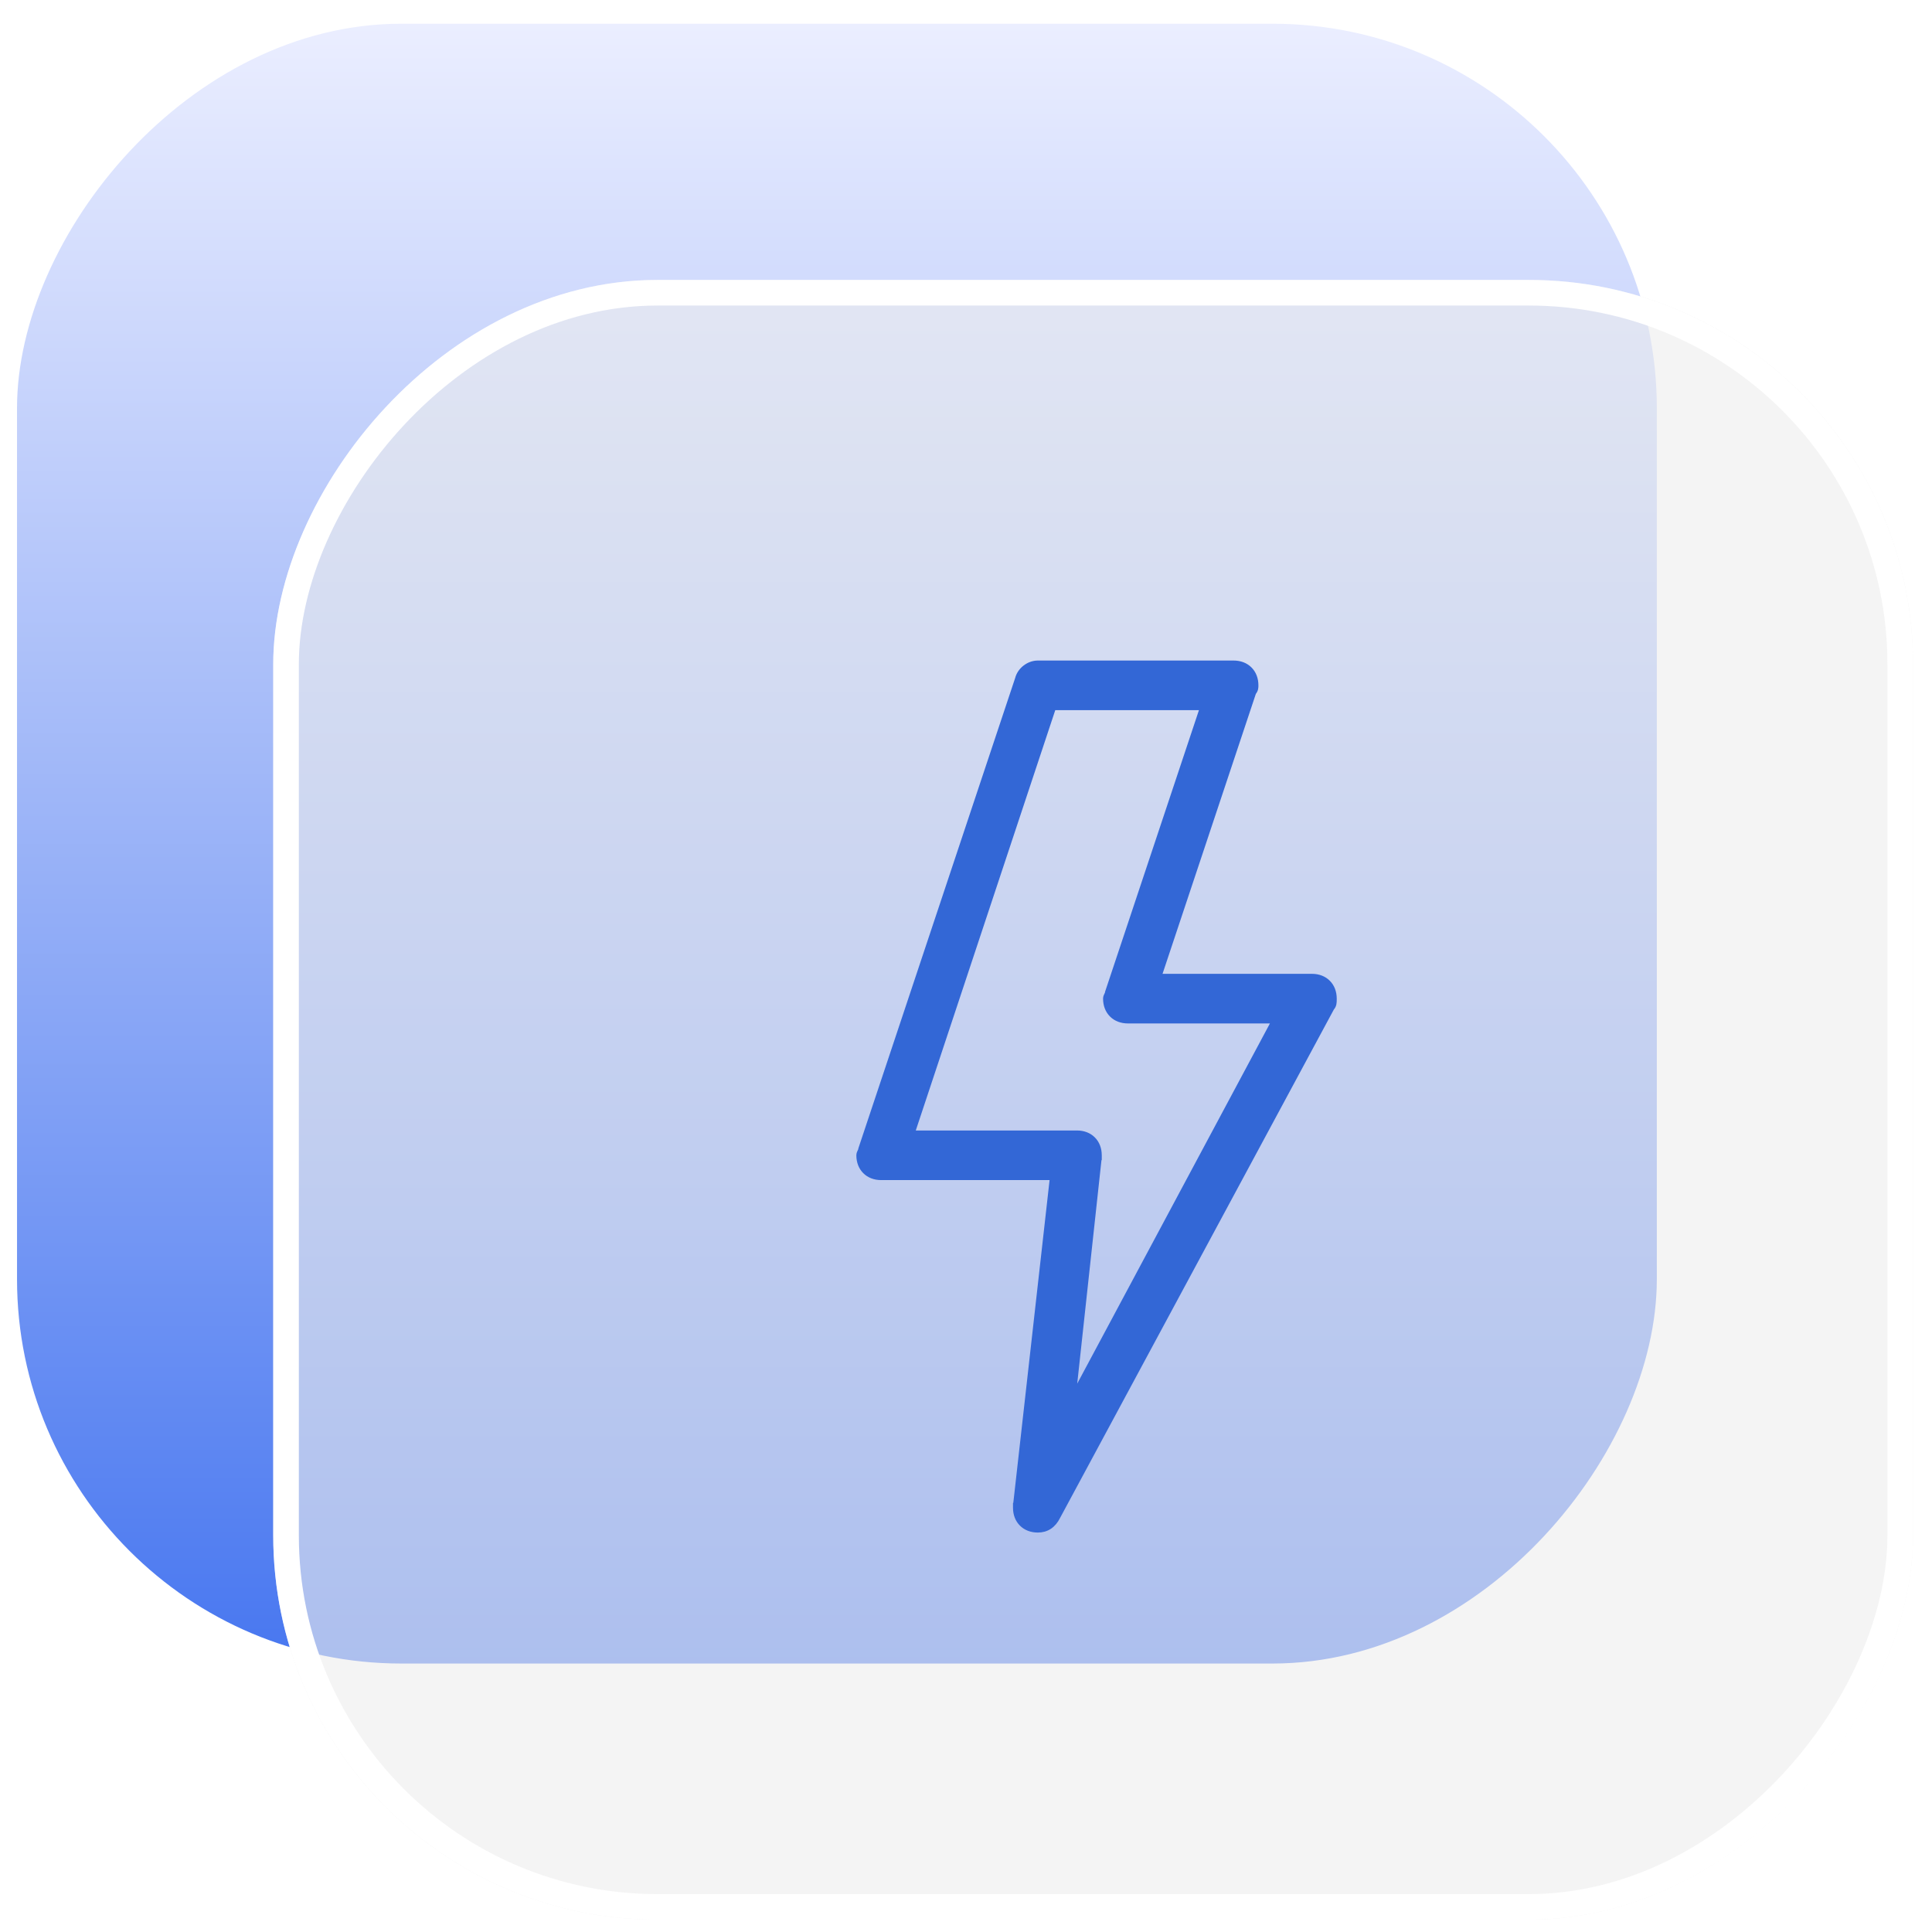 <svg width="74" height="74" viewBox="0 0 74 74" fill="none" xmlns="http://www.w3.org/2000/svg">
<g id="Iocn">
<g id="Icon">
<g id="Iocn_2">
<rect id="bg" width="62.808" height="62.808" rx="14.721" transform="matrix(1 0 0 -1 0.652 63.717)" fill="url(#paint0_linear_5197_21183)"/>
</g>
<g id="bg_2" filter="url(#filter0_b_5197_21183)">
<rect width="62.808" height="62.808" rx="14.721" transform="matrix(1 0 0 -1 10.465 73.529)" fill="#EEEEEE" fill-opacity="0.61"/>
<rect x="0.491" y="-0.491" width="61.827" height="61.827" rx="14.23" transform="matrix(1 0 0 -1 10.465 72.548)" stroke="white" stroke-width="0.981"/>
</g>
<g id="&#233;&#151;&#170;&#231;&#148;&#181; 1">
<path id="Vector" d="M33.75 45.1H40.313L38.901 57.664L38.9 57.664V57.675V57.75C38.9 57.998 38.983 58.212 39.136 58.364C39.288 58.517 39.502 58.6 39.75 58.6C39.917 58.6 40.069 58.558 40.199 58.471C40.329 58.384 40.433 58.257 40.514 58.096C40.514 58.096 40.514 58.095 40.514 58.095L51.007 38.609C51.1 38.508 51.1 38.396 51.1 38.267C51.1 38.261 51.1 38.255 51.1 38.25C51.1 38.002 51.017 37.788 50.864 37.636C50.712 37.483 50.498 37.4 50.25 37.4H44.389L48.013 26.527C48.1 26.428 48.1 26.326 48.1 26.254L48.1 26.25C48.1 26.002 48.017 25.788 47.864 25.636C47.712 25.483 47.498 25.4 47.25 25.4H39.75C39.407 25.4 39.067 25.653 38.979 25.997L32.98 43.993L32.975 44.009V44.025C32.975 44.034 32.97 44.05 32.948 44.093C32.947 44.095 32.946 44.097 32.945 44.099C32.929 44.132 32.9 44.188 32.9 44.25C32.9 44.498 32.983 44.712 33.136 44.864C33.288 45.017 33.502 45.1 33.75 45.1ZM40.347 27.1H46.061L42.43 37.993L42.425 38.009V38.025C42.425 38.034 42.42 38.05 42.398 38.093C42.397 38.095 42.396 38.097 42.395 38.099C42.379 38.132 42.35 38.188 42.35 38.25C42.35 38.498 42.433 38.712 42.586 38.864C42.738 39.017 42.952 39.1 43.2 39.1H48.808L41.105 53.498L42.099 44.336L42.1 44.336V44.325V44.25C42.1 44.002 42.017 43.788 41.864 43.636C41.712 43.483 41.498 43.4 41.25 43.4H34.938L40.347 27.1Z" fill="#3367D6" stroke="#3367D6" stroke-width="0.2"/>
</g>
</g>
</g>
<defs>
<filter id="filter0_b_5197_21183" x="2.614" y="2.87" width="78.511" height="78.511" filterUnits="userSpaceOnUse" color-interpolation-filters="sRGB">
<feFlood flood-opacity="0" result="BackgroundImageFix"/>
<feGaussianBlur in="BackgroundImageFix" stdDeviation="3.925"/>
<feComposite in2="SourceAlpha" operator="in" result="effect1_backgroundBlur_5197_21183"/>
<feBlend mode="normal" in="SourceGraphic" in2="effect1_backgroundBlur_5197_21183" result="shape"/>
</filter>
<linearGradient id="paint0_linear_5197_21183" x1="31.404" y1="0" x2="31.404" y2="62.808" gradientUnits="userSpaceOnUse">
<stop stop-color="#4877F0"/>
<stop offset="1" stop-color="#EBEEFF"/>
</linearGradient>
</defs>
</svg>
